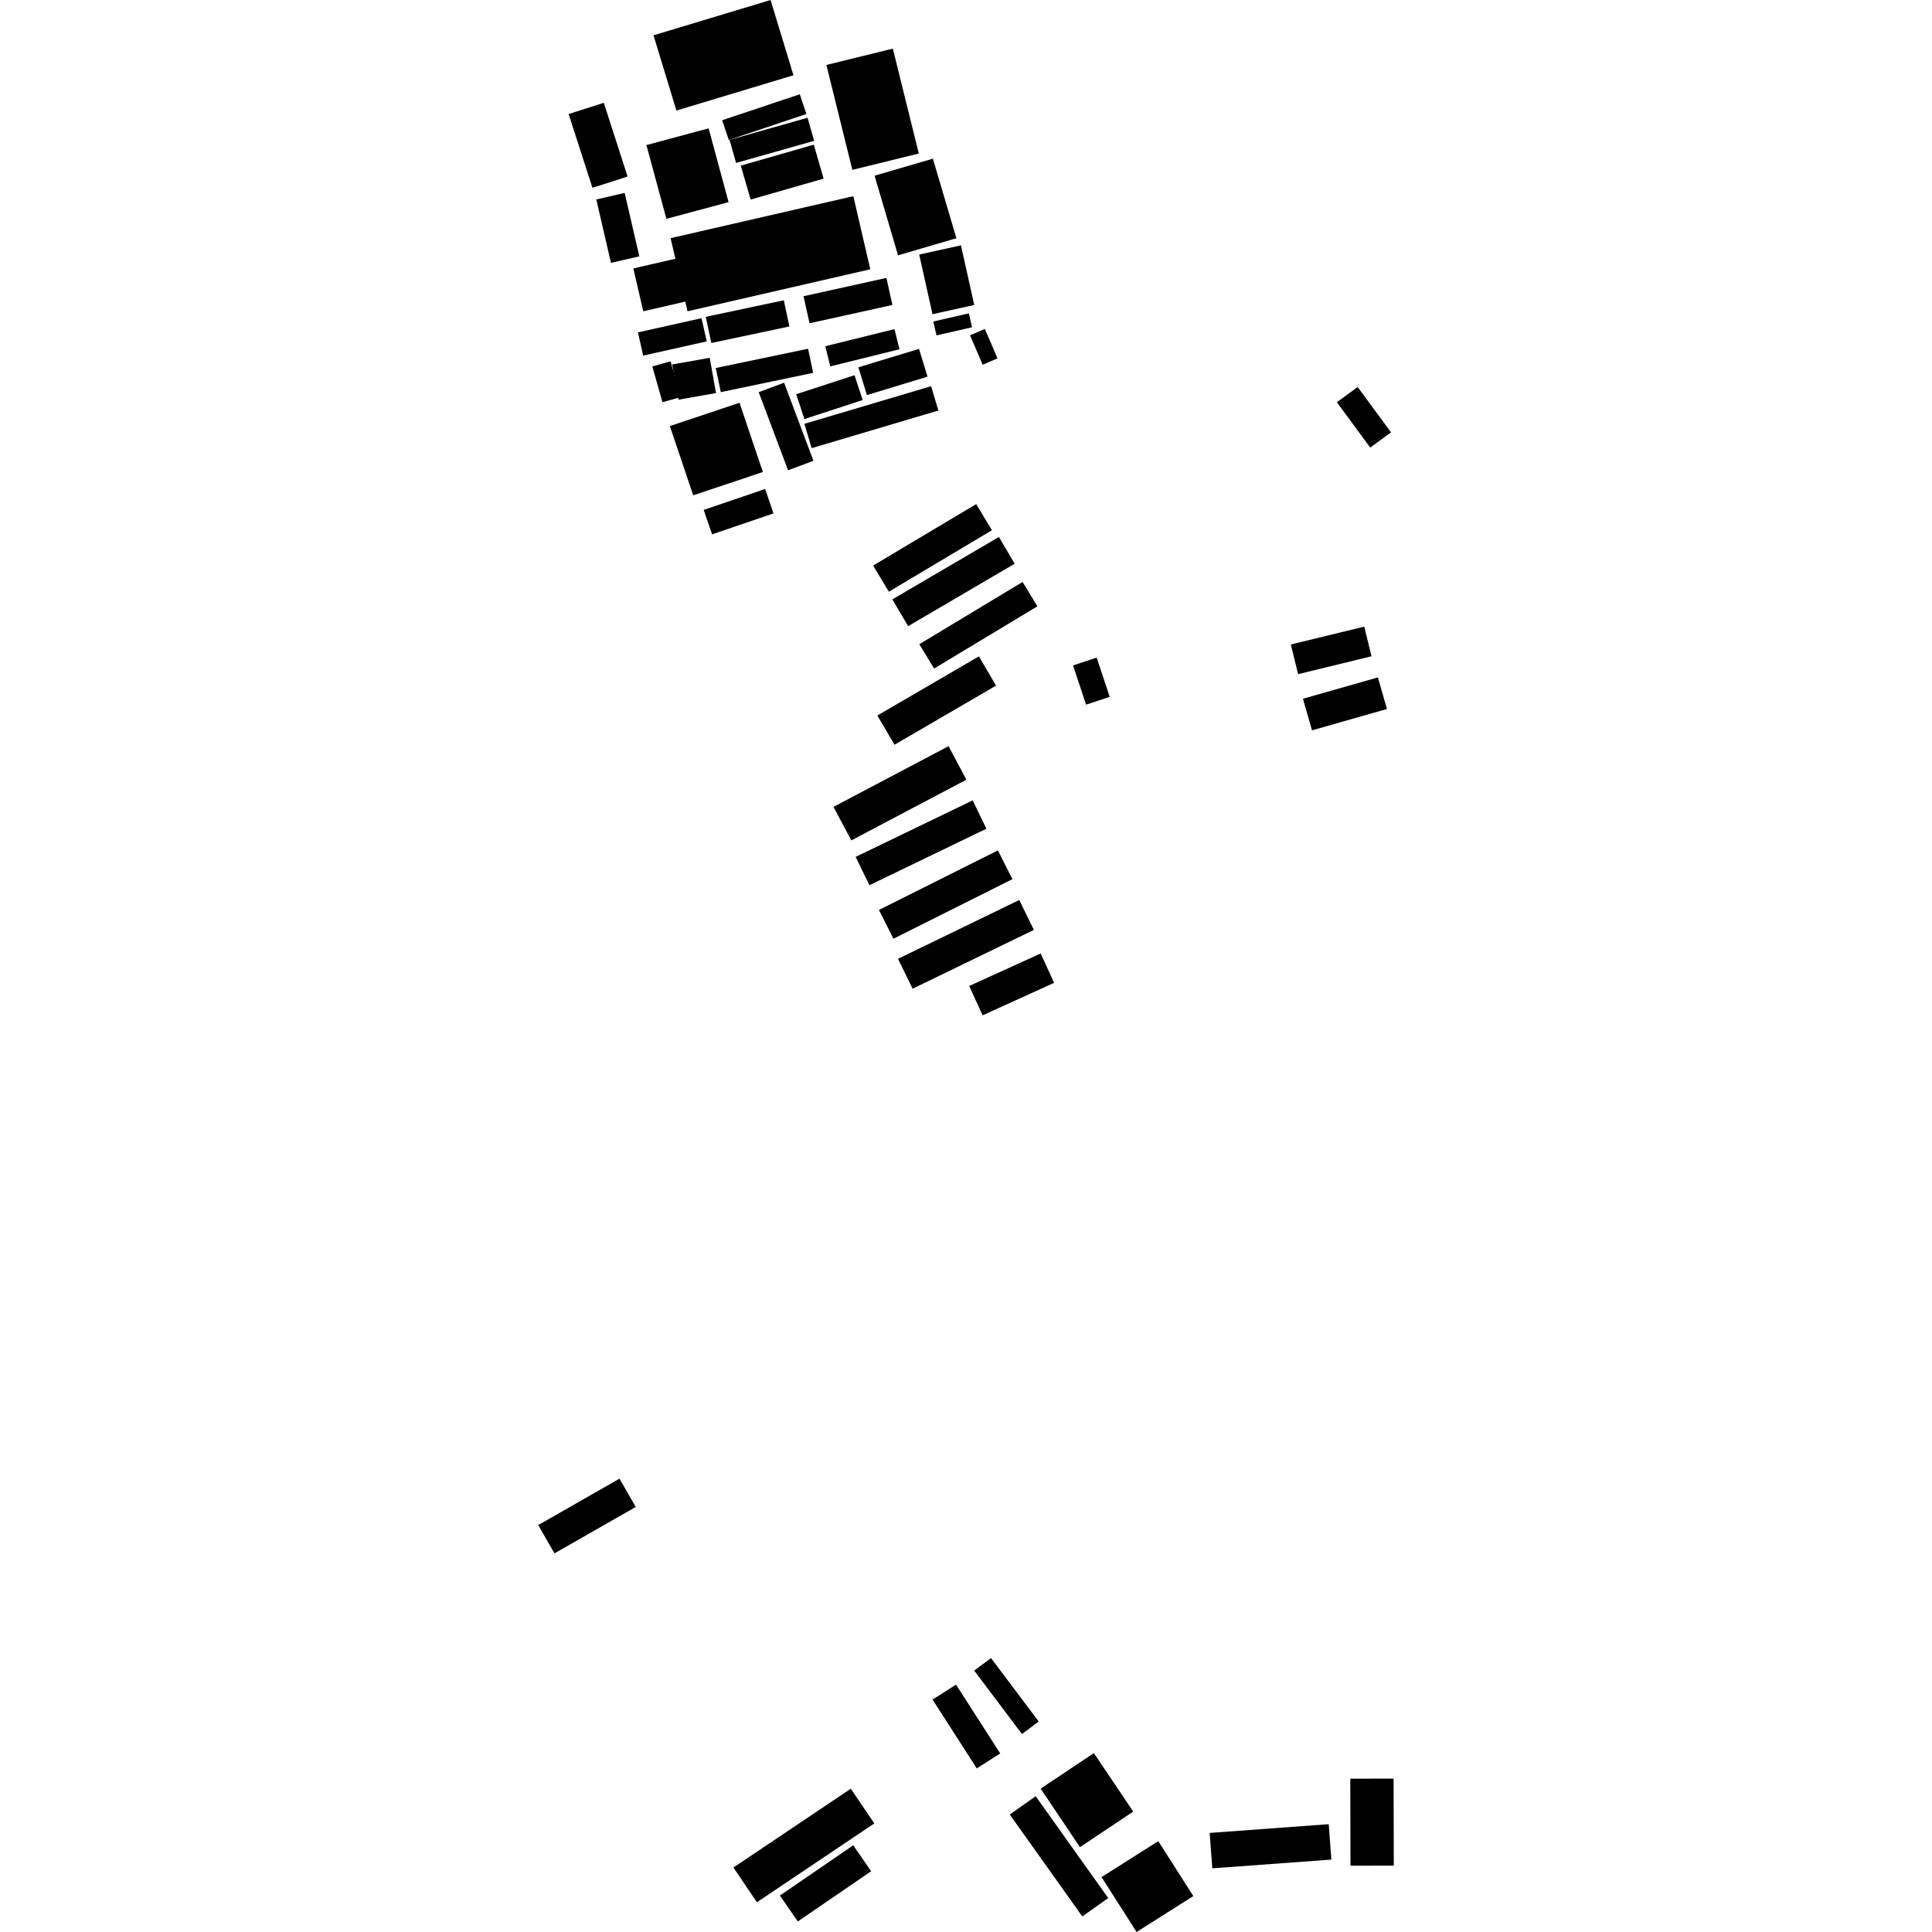 <?xml version="1.0" encoding="utf-8" standalone="no"?>
<!DOCTYPE svg PUBLIC "-//W3C//DTD SVG 1.1//EN"
  "http://www.w3.org/Graphics/SVG/1.1/DTD/svg11.dtd">
<!-- Created with matplotlib (https://matplotlib.org/) -->
<svg height="288pt" version="1.1" viewBox="0 0 288 288" width="288pt" xmlns="http://www.w3.org/2000/svg" xmlns:xlink="http://www.w3.org/1999/xlink">
 <defs>
  <style type="text/css">
*{stroke-linecap:butt;stroke-linejoin:round;}
  </style>
 </defs>
 <g id="figure_1">
  <g id="patch_1">
   <path d="M 0 288 
L 288 288 
L 288 0 
L 0 0 
z
" style="fill:none;opacity:0;"/>
  </g>
  <g id="axes_1">
   <g id="PatchCollection_1">
    <path clip-path="url(#p5bfff90060)" d="M 80.231 227.342 
L 92.344 220.421 
L 94.771 224.638 
L 82.657 231.555 
L 80.231 227.342 
"/>
    <path clip-path="url(#p5bfff90060)" d="M 109.332 278.388 
L 126.826 266.64 
L 130.33 271.815 
L 112.835 283.565 
L 109.332 278.388 
"/>
    <path clip-path="url(#p5bfff90060)" d="M 116.258 282.564 
L 127.191 275.075 
L 129.86 278.943 
L 118.927 286.429 
L 116.258 282.564 
"/>
    <path clip-path="url(#p5bfff90060)" d="M 145.228 249.032 
L 147.73 247.167 
L 154.842 256.621 
L 152.339 258.489 
L 145.228 249.032 
"/>
    <path clip-path="url(#p5bfff90060)" d="M 139.013 253.351 
L 142.511 251.124 
L 149.103 261.383 
L 145.608 263.612 
L 139.013 253.351 
"/>
    <path clip-path="url(#p5bfff90060)" d="M 150.522 270.488 
L 154.388 267.758 
L 165.201 282.943 
L 161.335 285.676 
L 150.522 270.488 
"/>
    <path clip-path="url(#p5bfff90060)" d="M 155.125 266.631 
L 163.065 261.334 
L 168.927 270.049 
L 160.987 275.348 
L 155.125 266.631 
"/>
    <path clip-path="url(#p5bfff90060)" d="M 201.285 265.148 
L 207.739 265.133 
L 207.769 278.105 
L 201.315 278.12 
L 201.285 265.148 
"/>
    <path clip-path="url(#p5bfff90060)" d="M 180.325 273.232 
L 198.073 271.93 
L 198.463 277.207 
L 180.716 278.509 
L 180.325 273.232 
"/>
    <path clip-path="url(#p5bfff90060)" d="M 164.203 279.814 
L 172.663 274.455 
L 177.891 282.644 
L 169.431 288 
L 164.203 279.814 
"/>
    <path clip-path="url(#p5bfff90060)" d="M 144.602 49.982 
L 146.815 49.039 
L 148.698 53.425 
L 146.483 54.368 
L 144.602 49.982 
"/>
    <path clip-path="url(#p5bfff90060)" d="M 139.121 47.928 
L 144.42 46.71 
L 144.9 48.784 
L 139.602 49.999 
L 139.121 47.928 
"/>
    <path clip-path="url(#p5bfff90060)" d="M 137.025 37.946 
L 143.248 36.572 
L 145.227 45.461 
L 139.004 46.838 
L 137.025 37.946 
"/>
    <path clip-path="url(#p5bfff90060)" d="M 130.37 26.196 
L 139.065 23.651 
L 142.566 35.514 
L 133.871 38.058 
L 130.37 26.196 
"/>
    <path clip-path="url(#p5bfff90060)" d="M 123.186 9.683 
L 133.094 7.249 
L 136.964 22.886 
L 127.059 25.32 
L 123.186 9.683 
"/>
    <path clip-path="url(#p5bfff90060)" d="M 97.419 5.263 
L 114.867 0 
L 118.279 11.22 
L 100.828 16.481 
L 97.419 5.263 
"/>
    <path clip-path="url(#p5bfff90060)" d="M 107.646 17.925 
L 119.222 14.052 
L 120.212 16.994 
L 108.639 20.867 
L 107.646 17.925 
"/>
    <path clip-path="url(#p5bfff90060)" d="M 108.748 20.85 
L 120.381 17.551 
L 121.365 20.993 
L 109.732 24.289 
L 108.748 20.85 
"/>
    <path clip-path="url(#p5bfff90060)" d="M 110.429 24.69 
L 121.312 21.567 
L 122.776 26.627 
L 111.893 29.75 
L 110.429 24.69 
"/>
    <path clip-path="url(#p5bfff90060)" d="M 96.36 21.623 
L 105.634 19.135 
L 108.608 30.133 
L 99.337 32.621 
L 96.36 21.623 
"/>
    <path clip-path="url(#p5bfff90060)" d="M 84.767 17 
L 90.008 15.324 
L 93.554 26.32 
L 88.313 27.996 
L 84.767 17 
"/>
    <path clip-path="url(#p5bfff90060)" d="M 88.887 29.733 
L 93.115 28.761 
L 95.304 38.212 
L 91.076 39.185 
L 88.887 29.733 
"/>
    <path clip-path="url(#p5bfff90060)" d="M 99.964 35.503 
L 127.208 29.244 
L 129.733 40.14 
L 102.49 46.402 
L 102.156 44.96 
L 95.888 46.401 
L 94.408 40.013 
L 100.676 38.573 
L 99.964 35.503 
"/>
    <path clip-path="url(#p5bfff90060)" d="M 119.78 44.156 
L 132.134 41.429 
L 133.031 45.461 
L 120.676 48.188 
L 119.78 44.156 
"/>
    <path clip-path="url(#p5bfff90060)" d="M 105.207 47.23 
L 116.842 44.764 
L 117.674 48.664 
L 106.039 51.129 
L 105.207 47.23 
"/>
    <path clip-path="url(#p5bfff90060)" d="M 95.098 49.548 
L 104.574 47.432 
L 105.353 50.891 
L 95.877 53.007 
L 95.098 49.548 
"/>
    <path clip-path="url(#p5bfff90060)" d="M 100.209 54.33 
L 105.797 53.34 
L 106.733 58.592 
L 101.147 59.582 
L 100.209 54.33 
"/>
    <path clip-path="url(#p5bfff90060)" d="M 97.242 54.623 
L 99.969 53.856 
L 101.481 59.192 
L 98.752 59.957 
L 97.242 54.623 
"/>
    <path clip-path="url(#p5bfff90060)" d="M 104.897 76.014 
L 114.053 72.894 
L 115.303 76.534 
L 106.149 79.653 
L 104.897 76.014 
"/>
    <path clip-path="url(#p5bfff90060)" d="M 99.856 63.514 
L 110.238 60.041 
L 113.718 70.364 
L 103.336 73.837 
L 99.856 63.514 
"/>
    <path clip-path="url(#p5bfff90060)" d="M 113.098 58.462 
L 116.883 57.049 
L 121.26 68.689 
L 117.476 70.102 
L 113.098 58.462 
"/>
    <path clip-path="url(#p5bfff90060)" d="M 106.694 54.859 
L 120.46 51.988 
L 121.215 55.582 
L 107.45 58.455 
L 106.694 54.859 
"/>
    <path clip-path="url(#p5bfff90060)" d="M 123.024 51.61 
L 133.333 49.059 
L 134.081 52.065 
L 123.772 54.613 
L 123.024 51.61 
"/>
    <path clip-path="url(#p5bfff90060)" d="M 127.958 54.752 
L 136.999 52.008 
L 138.267 56.147 
L 129.226 58.894 
L 127.958 54.752 
"/>
    <path clip-path="url(#p5bfff90060)" d="M 118.69 58.764 
L 127.384 55.932 
L 128.6 59.635 
L 119.905 62.467 
L 118.69 58.764 
"/>
    <path clip-path="url(#p5bfff90060)" d="M 119.909 63.181 
L 138.799 57.57 
L 139.884 61.196 
L 120.994 66.805 
L 119.909 63.181 
"/>
    <path clip-path="url(#p5bfff90060)" d="M 199.282 59.956 
L 202.386 57.694 
L 207.358 64.454 
L 204.255 66.719 
L 199.282 59.956 
"/>
    <path clip-path="url(#p5bfff90060)" d="M 194.228 104.162 
L 205.4 100.979 
L 206.751 105.689 
L 195.58 108.872 
L 194.228 104.162 
"/>
    <path clip-path="url(#p5bfff90060)" d="M 192.422 96.073 
L 203.365 93.41 
L 204.451 97.828 
L 193.508 100.494 
L 192.422 96.073 
"/>
    <path clip-path="url(#p5bfff90060)" d="M 159.956 99.191 
L 163.479 98.03 
L 165.422 103.881 
L 161.901 105.039 
L 159.956 99.191 
"/>
    <path clip-path="url(#p5bfff90060)" d="M 137.041 96.029 
L 152.436 86.752 
L 154.642 90.384 
L 139.247 99.658 
L 137.041 96.029 
"/>
    <path clip-path="url(#p5bfff90060)" d="M 133.021 89.352 
L 148.905 80.047 
L 151.261 84.032 
L 135.376 93.339 
L 133.021 89.352 
"/>
    <path clip-path="url(#p5bfff90060)" d="M 130.156 84.306 
L 145.523 75.146 
L 147.865 79.042 
L 132.498 88.203 
L 130.156 84.306 
"/>
    <path clip-path="url(#p5bfff90060)" d="M 130.785 106.661 
L 145.921 97.846 
L 148.479 102.203 
L 133.343 111.018 
L 130.785 106.661 
"/>
    <path clip-path="url(#p5bfff90060)" d="M 144.477 146.981 
L 155.128 142.133 
L 157.134 146.507 
L 146.481 151.352 
L 144.477 146.981 
"/>
    <path clip-path="url(#p5bfff90060)" d="M 133.863 142.929 
L 151.94 134.163 
L 154.118 138.62 
L 136.043 147.386 
L 133.863 142.929 
"/>
    <path clip-path="url(#p5bfff90060)" d="M 131.023 135.645 
L 148.752 126.767 
L 150.917 131.055 
L 133.188 139.934 
L 131.023 135.645 
"/>
    <path clip-path="url(#p5bfff90060)" d="M 127.548 127.734 
L 144.99 119.314 
L 147.045 123.536 
L 129.603 131.957 
L 127.548 127.734 
"/>
    <path clip-path="url(#p5bfff90060)" d="M 124.246 120.28 
L 141.399 111.229 
L 144.057 116.228 
L 126.904 125.277 
L 124.246 120.28 
"/>
   </g>
  </g>
 </g>
 <defs>
  <clipPath id="p5bfff90060">
   <rect height="288" width="127.539" x="80.231" y="0"/>
  </clipPath>
 </defs>
</svg>

